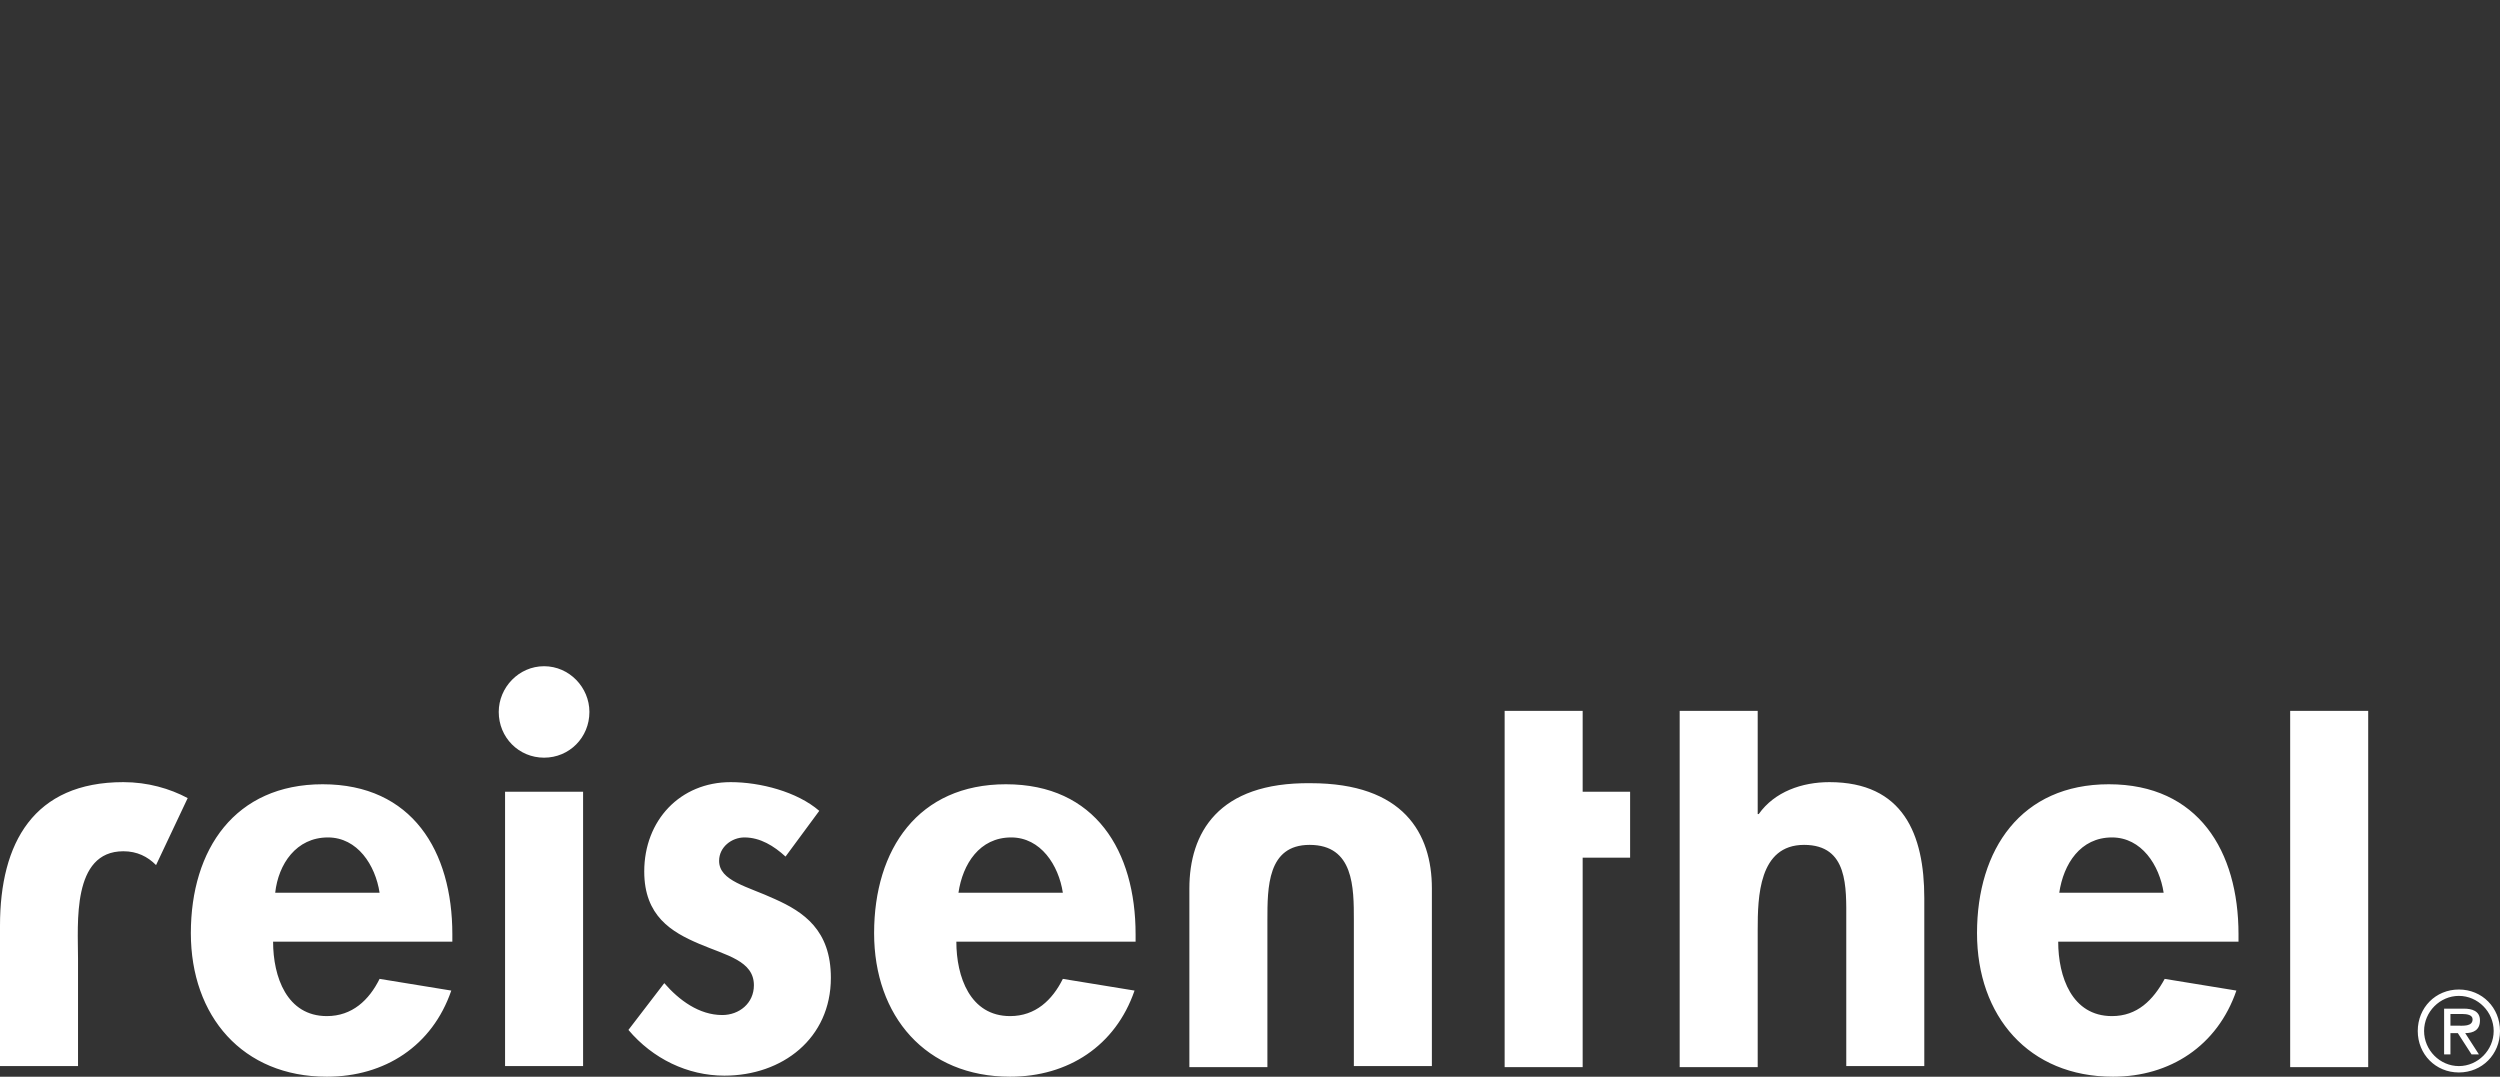 <svg xmlns="http://www.w3.org/2000/svg" fill="none" viewBox="0 0 743 320" height="320" width="743">
<rect x="0" y="0" width="743" height="320" fill="#333333" stroke="none"/>
<path fill="white" d="M730.779 318.736C737.673 318.736 743 313.363 743 306.409C743 299.456 737.673 294.083 730.779 294.083C723.884 294.083 718.557 299.456 718.557 306.409C718.557 313.363 723.884 318.736 730.779 318.736ZM730.779 316.839C725.138 316.839 720.437 312.098 720.437 306.409C720.437 300.72 725.138 295.979 730.779 295.979C736.419 295.979 741.12 300.72 741.12 306.409C741.12 312.098 736.419 316.839 730.779 316.839ZM732.659 307.041C735.166 307.041 737.046 306.093 737.046 303.249C737.046 300.404 734.539 299.772 732.345 299.772H726.391V313.363H728.272V307.041H730.465L734.539 313.363H736.733L732.659 307.041ZM728.272 304.829V301.352H731.719C733.286 301.352 734.852 301.668 734.852 302.933C734.852 305.145 732.032 304.829 730.152 304.829H728.272ZM243.488 240.984L233.461 254.575C230.013 251.415 225.94 248.886 221.239 248.886C217.479 248.886 213.718 251.731 213.718 255.839C213.718 261.845 222.179 263.425 230.327 267.218C238.788 271.01 246.935 276.383 246.935 290.606C246.935 308.622 232.52 319.684 215.285 319.684C204.317 319.684 193.976 314.627 186.768 306.093L197.423 292.187C201.81 297.244 207.764 301.668 214.658 301.668C219.672 301.668 224.059 298.192 224.059 292.819C224.059 285.549 215.912 283.969 207.764 280.492C199.617 277.016 191.469 272.275 191.469 259C191.469 243.829 202.124 232.451 217.165 232.451C225.94 232.451 236.908 235.295 243.488 240.984ZM337.499 279.86H284.226C284.226 290.29 288.3 301.984 300.208 301.984C307.729 301.984 312.743 297.244 315.877 290.922L337.186 294.399C331.545 310.834 317.444 320 300.208 320C275.139 320 259.784 301.984 259.784 277.332C259.784 252.363 272.945 233.083 298.955 233.083C325.591 233.083 337.499 252.995 337.499 277.648V279.86ZM284.853 265.321H315.877C314.623 257.104 309.296 248.886 300.522 248.886C291.121 248.886 286.107 256.788 284.853 265.321ZM353.481 264.057V317.155H376.671V273.539C376.671 263.741 376.671 251.098 389.205 251.098C402.367 251.098 402.367 263.741 402.367 273.539V316.839H425.556V264.057C425.556 247.622 417.095 232.767 389.519 232.767C361.942 232.451 353.481 247.622 353.481 264.057ZM470.368 254.891H484.47V235.295H470.368V211.275H447.179V317.155H470.368V254.891ZM499.198 211.275V317.155H522.388V276.383C522.388 266.585 522.701 251.098 536.176 251.098C549.337 251.098 548.711 263.741 548.711 273.539V316.839H571.9V266.902C571.9 247.938 565.633 232.451 543.697 232.451C535.549 232.451 527.402 235.295 522.701 241.933H522.388V211.275H499.198ZM664.971 279.86H611.698C611.698 290.29 615.772 301.984 627.68 301.984C635.201 301.984 639.901 297.244 643.348 290.922L664.658 294.399C659.017 310.834 644.915 320 627.993 320C602.924 320 587.569 301.984 587.569 277.332C587.569 252.363 600.73 233.083 626.74 233.083C653.376 233.083 665.284 252.995 665.284 277.648V279.86H664.971ZM612.011 265.321H643.035C641.782 257.104 636.454 248.886 627.68 248.886C618.279 248.886 613.265 256.788 612.011 265.321ZM703.829 211.275H680.639V317.155H703.829V211.275ZM134.436 279.86H81.163C81.163 290.29 85.237 301.984 97.145 301.984C104.666 301.984 109.679 297.244 112.813 290.922L134.122 294.399C128.482 310.834 114.38 320 97.145 320C72.075 320 56.72 301.984 56.72 277.332C56.72 252.363 69.882 233.083 95.891 233.083C122.528 233.083 134.436 252.995 134.436 277.648V279.86ZM81.79 265.321H112.813C111.56 257.104 106.232 248.886 97.458 248.886C88.057 248.886 82.73 256.788 81.79 265.321ZM46.379 257.104L55.78 237.192C50.453 234.347 43.872 232.451 36.664 232.451C10.028 232.451 0 250.466 0 275.119V316.839H23.189V284.917C23.189 274.487 21.309 252.995 36.664 252.995C40.738 252.995 43.872 254.575 46.379 257.104ZM150.104 316.839H173.294V235.295H150.104V316.839ZM161.699 198C154.178 198 148.224 204.321 148.224 211.591C148.224 219.176 154.178 225.181 161.699 225.181C169.22 225.181 175.174 219.176 175.174 211.591C175.174 204.321 169.22 198 161.699 198Z" clip-rule="evenodd" fill-rule="evenodd"></path>
</svg>

